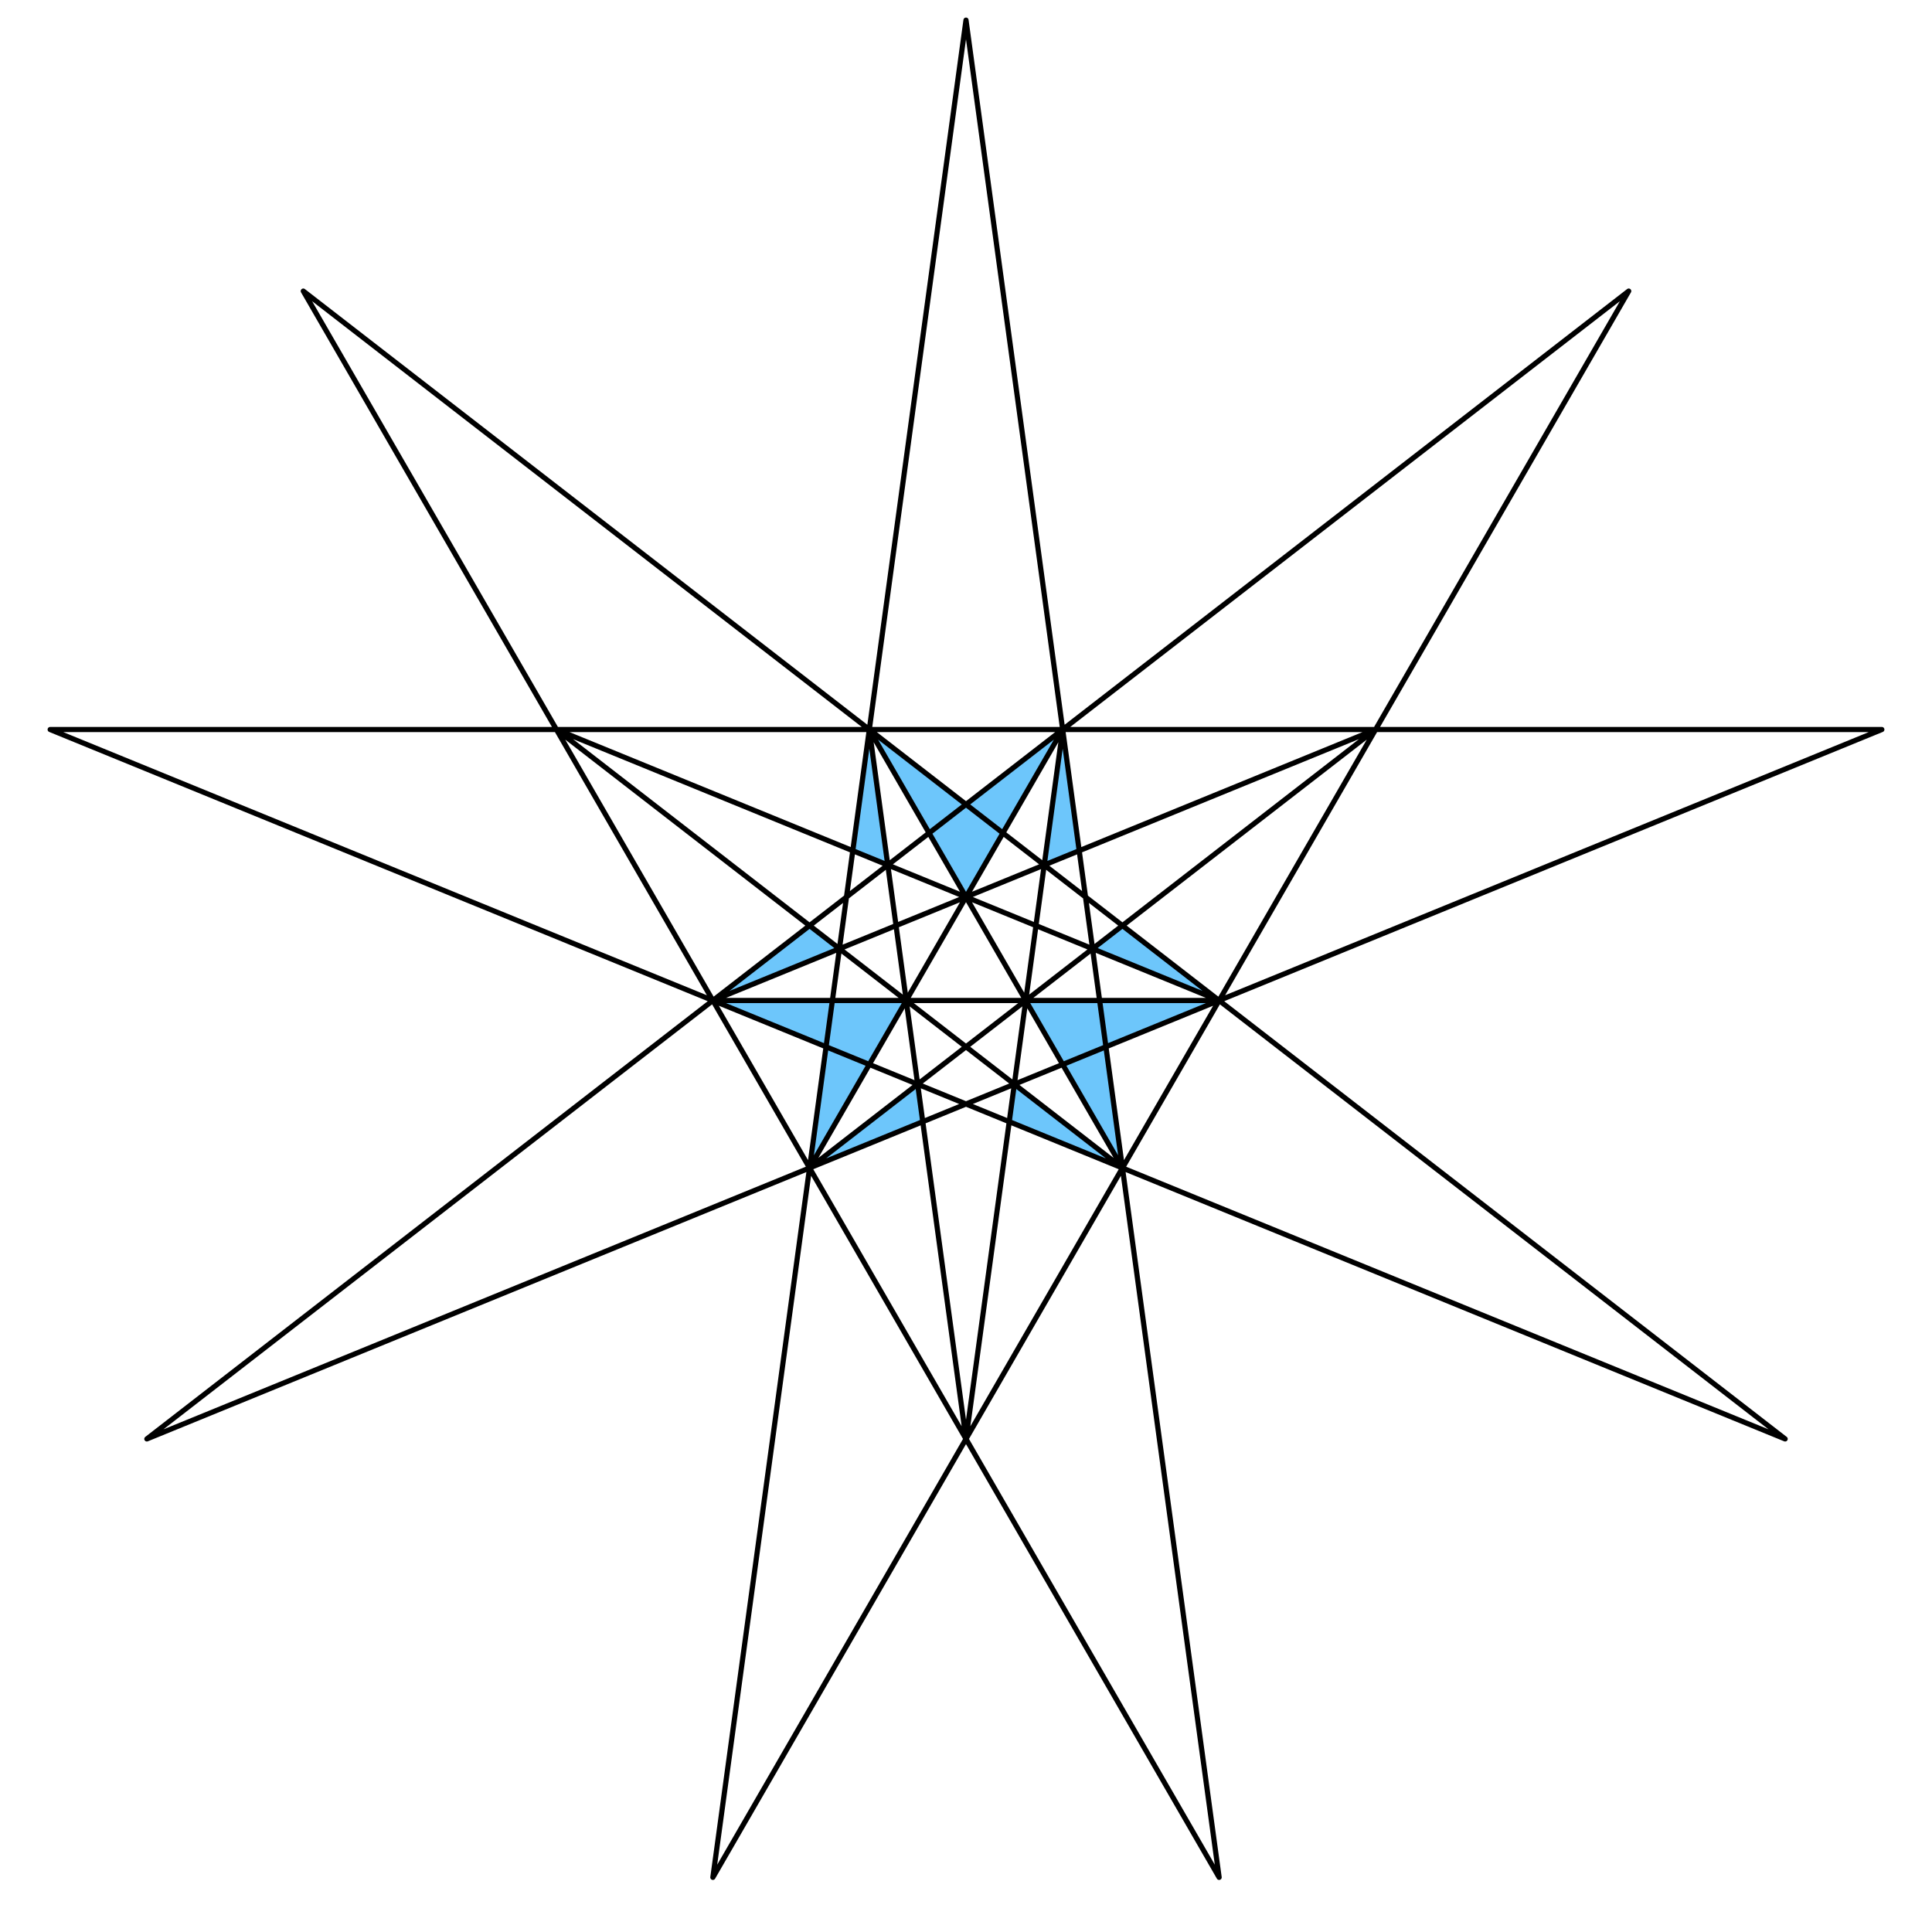 <svg xmlns="http://www.w3.org/2000/svg" width="1120" height="1120" viewBox="-560 -560 1120 1120">
  <path d="M -65.625,-66.833 -45.346,-58.541 -56.05,-137.082 -4.7337423e-8,-40 56.05,-137.082 45.346,-58.541 65.625,-66.833 56.05,-137.082 1.9526626e-6,-93.666 -56.05,-137.082 Z M 90.691,-23.416 73.371,-10 146.742,20 H 34.641 L 90.691,117.082 28.025,68.541 25.066,90.249 90.691,117.082 81.117,46.833 146.742,20 Z M -90.691,-23.416 -73.371,-10 -146.742,20 H -34.641 L -90.691,117.082 -28.025,68.541 -25.066,90.249 -90.691,117.082 -81.117,46.833 -146.742,20 Z" fill="#6dc6fb"/>
  <path d="M-146.742 528.328 0 -548.328 146.742 528.328 -384.175 -391.246 474.866 274.164 -530.916 -137.082 530.916 -137.082 -474.866 274.164 384.175 -391.246ZM56.05 -137.082 0 274.164 -56.05 -137.082 90.691 117.082 -237.433 -137.082 146.742 20 -146.742 20 237.433 -137.082 -90.691 117.082Z" style="fill:none;stroke:#000;stroke-width:3;stroke-linejoin:round"/>
</svg>
